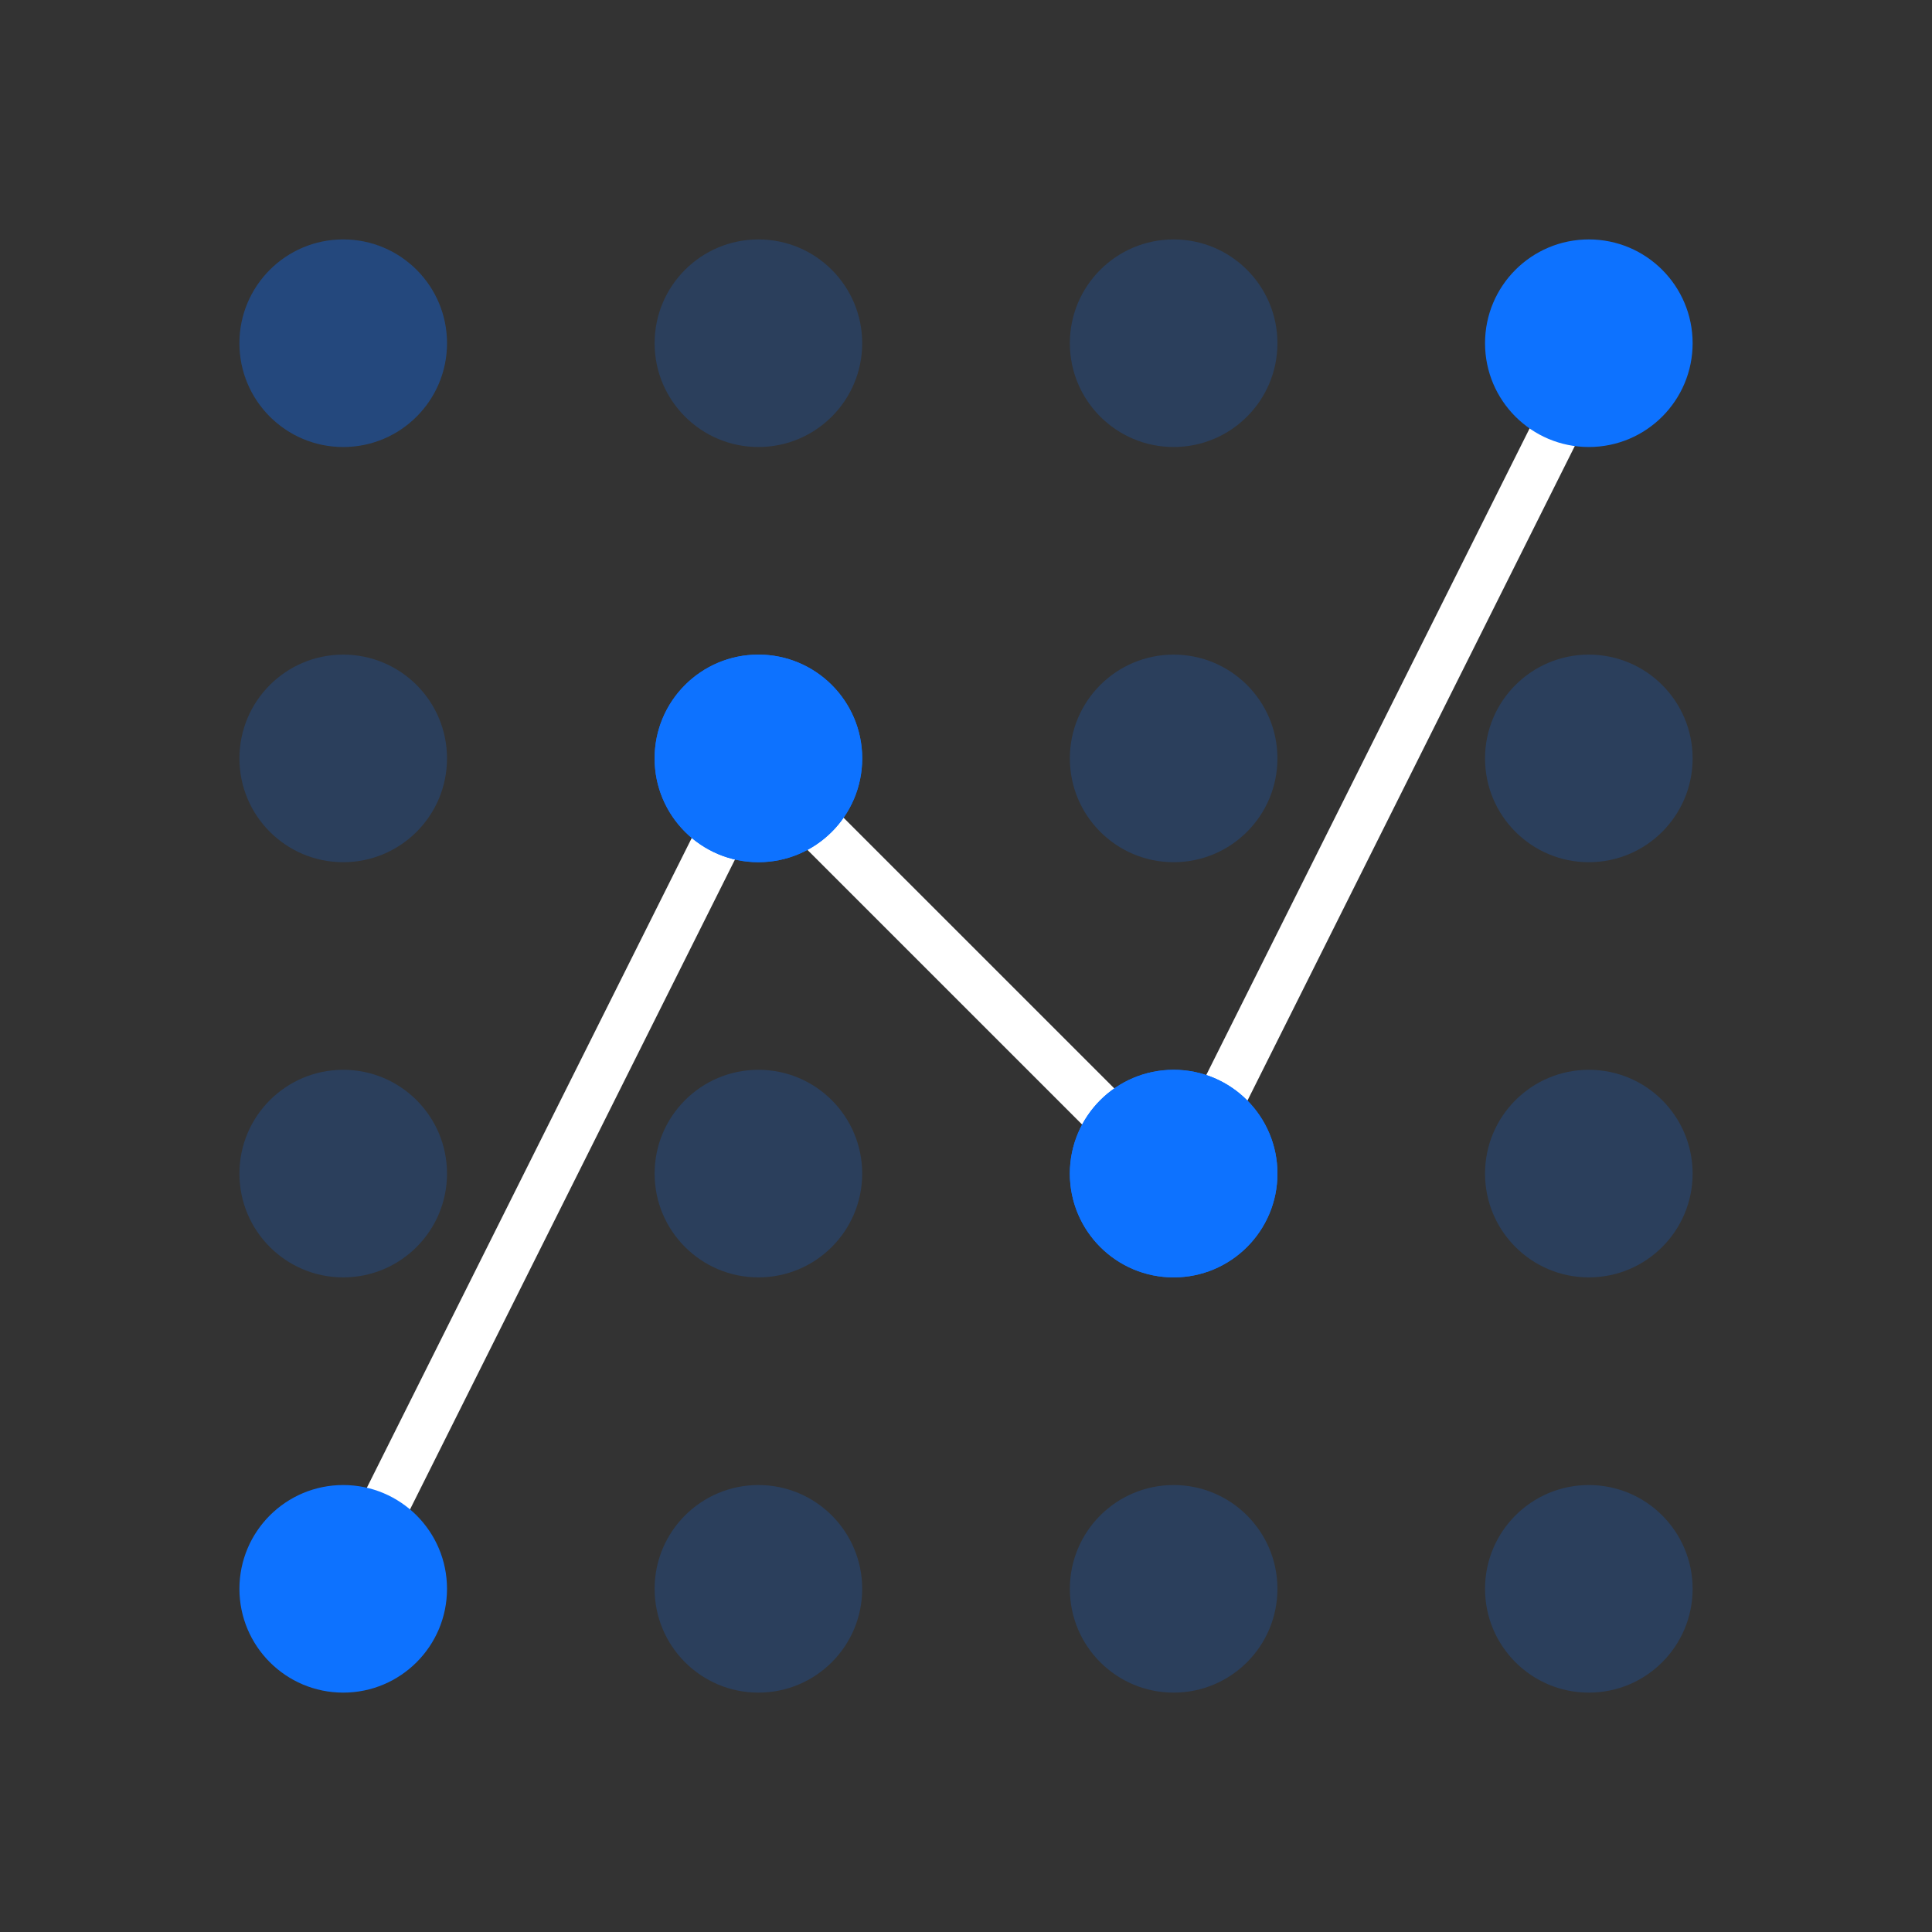 <svg width="40" height="40" viewBox="0 0 40 40" fill="none" xmlns="http://www.w3.org/2000/svg">
<rect x="0" y="0" width="40" height="40" fill="#333333" stroke="none"/>
<g clip-path="url(#clip0_451_102)">
<path d="M7.043 33.025L15.691 15.729" stroke="white"/>
<path d="M15.758 15.93L24.34 24.511" stroke="white"/>
<path d="M24.406 24.511L33.055 7.216" stroke="white"/>
<circle cx="7.106" cy="32.895" r="2.149" fill="#0D72FF"/>
<circle opacity="0.2" cx="7.106" cy="24.298" r="2.149" fill="#0D72FF"/>
<circle opacity="0.2" cx="7.106" cy="15.702" r="2.149" fill="#0D72FF"/>
<circle opacity="0.2" cx="7.106" cy="7.106" r="2.149" fill="#0D72FF"/>
<circle opacity="0.2" cx="7.106" cy="7.106" r="2.149" fill="#0D72FF"/>
<circle opacity="0.2" cx="15.702" cy="32.895" r="2.149" fill="#0D72FF"/>
<circle opacity="0.2" cx="15.702" cy="24.298" r="2.149" fill="#0D72FF"/>
<circle cx="15.702" cy="15.702" r="2.149" fill="#0D72FF"/>
<circle opacity="0.2" cx="15.702" cy="7.106" r="2.149" fill="#0D72FF"/>
<circle cx="15.702" cy="15.702" r="2.149" fill="#0D72FF"/>
<circle opacity="0.2" cx="24.299" cy="32.895" r="2.149" fill="#0D72FF"/>
<circle cx="24.299" cy="24.298" r="2.149" fill="#0D72FF"/>
<circle opacity="0.2" cx="24.299" cy="15.702" r="2.149" fill="#0D72FF"/>
<circle opacity="0.2" cx="24.299" cy="7.106" r="2.149" fill="#0D72FF"/>
<circle cx="24.299" cy="24.298" r="2.149" fill="#0D72FF"/>
<circle opacity="0.2" cx="32.895" cy="32.895" r="2.149" fill="#0D72FF"/>
<circle opacity="0.2" cx="32.895" cy="24.298" r="2.149" fill="#0D72FF"/>
<circle opacity="0.2" cx="32.895" cy="15.702" r="2.149" fill="#0D72FF"/>
<circle cx="32.895" cy="7.106" r="2.149" fill="#0D72FF"/>
</g>
<defs>
<clipPath id="clip0_451_102">
<rect width="40" height="40" fill="white"/>
</clipPath>
</defs>
</svg>
